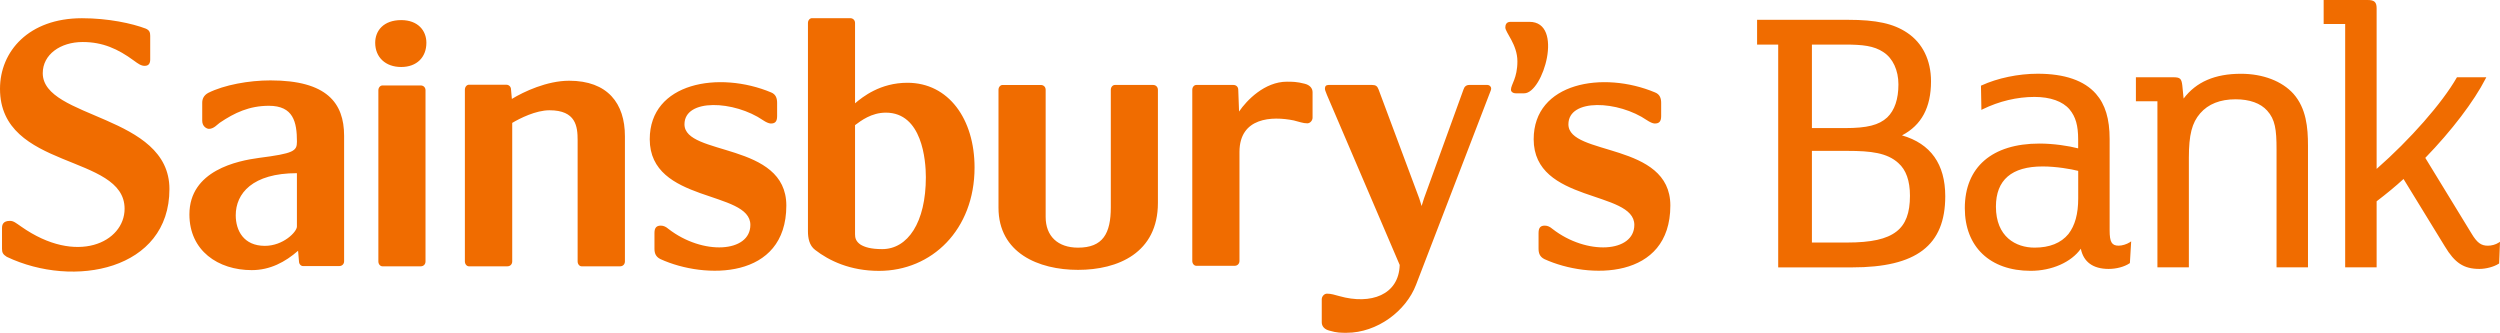 <?xml version="1.0" encoding="UTF-8"?>
<svg width="308px" height="41px" viewBox="0 0 308 41" version="1.1" xmlns="http://www.w3.org/2000/svg" xmlns:xlink="http://www.w3.org/1999/xlink">
    <title>sb-logo</title>
    <g id="🌍GLOBAL" stroke="none" stroke-width="1" fill="none" fill-rule="evenodd">
        <path d="M188.949,17.153 C188.949,10.149 197.513,8.7 203.905,11.389 C204.506,11.626 204.655,12.127 204.655,12.68 L204.655,14.314 C204.655,15.021 204.36,15.217 203.861,15.217 C203.609,15.217 203.225,15.021 202.923,14.822 C199.382,12.384 193.228,12.082 193.228,15.316 C193.228,19.247 205.787,17.462 205.787,25.317 C205.787,34.471 195.739,34.416 190.281,31.927 C189.693,31.635 189.55,31.185 189.55,30.636 L189.55,28.699 C189.55,27.999 189.839,27.797 190.329,27.797 C190.675,27.797 190.974,27.954 191.267,28.205 C195.485,31.487 201.349,31.124 201.349,27.707 C201.349,23.419 188.949,25.061 188.949,17.153 Z M188.428,2.691 C192.723,2.691 190.103,11.498 187.783,11.495 L186.75,11.495 C186.394,11.495 186.149,11.299 186.149,11.051 C186.149,10.403 186.944,9.648 186.944,7.551 C186.944,5.492 185.456,3.995 185.456,3.388 C185.456,3.093 185.555,2.691 186.092,2.691 Z M158.545,10.065 C159.184,10.065 159.782,10.065 160.726,10.313 C161.365,10.467 161.708,10.868 161.708,11.36 L161.708,14.501 C161.708,14.838 161.416,15.194 161.06,15.194 C160.526,15.194 160.024,14.989 159.394,14.838 C156.724,14.292 152.703,14.443 152.703,18.724 L152.703,32.145 C152.703,32.496 152.446,32.746 152.115,32.746 L147.379,32.746 C147.134,32.746 146.889,32.496 146.889,32.145 L146.889,11.064 C146.889,10.711 147.134,10.467 147.379,10.467 L151.966,10.467 C152.303,10.467 152.554,10.711 152.554,11.064 L152.652,13.743 C153.593,12.355 155.812,10.065 158.545,10.065 Z M46.224,5.267 C46.224,7.059 47.499,8.254 49.425,8.254 C51.345,8.254 52.531,7.059 52.531,5.267 C52.531,3.777 51.498,2.483 49.438,2.476 L49.416,2.476 C47.257,2.483 46.224,3.777 46.224,5.267 Z M70.118,9.946 C67.404,9.946 64.536,11.286 63.062,12.188 L62.96,11.045 C62.96,10.695 62.718,10.438 62.365,10.438 L57.769,10.438 C57.521,10.438 57.273,10.695 57.273,11.045 L57.273,32.206 C57.273,32.56 57.521,32.81 57.769,32.81 L62.505,32.81 C62.858,32.81 63.106,32.56 63.106,32.206 L63.106,15.14 C64.047,14.578 66.018,13.585 67.696,13.585 C70.967,13.585 71.164,15.586 71.164,17.285 L71.164,32.206 C71.164,32.56 71.409,32.81 71.65,32.81 L76.396,32.81 C76.739,32.81 76.99,32.56 76.99,32.206 L76.99,16.781 C76.994,12.741 74.864,9.946 70.118,9.946 Z M142.067,10.467 L137.35,10.467 C137.102,10.467 136.851,10.711 136.851,11.064 L136.851,25.536 C136.851,28.773 135.875,30.511 132.814,30.511 C130.303,30.511 128.825,29.075 128.825,26.731 L128.825,11.067 C128.825,10.714 128.577,10.47 128.237,10.47 L123.507,10.47 C123.259,10.47 123.014,10.714 123.014,11.067 L123.014,25.587 C123.014,31.156 127.935,33.247 132.811,33.247 C137.738,33.247 142.655,31.156 142.655,24.99 L142.655,11.067 C142.652,10.711 142.398,10.467 142.067,10.467 Z M51.838,10.528 L47.111,10.528 C46.863,10.528 46.615,10.778 46.615,11.119 L46.615,32.21 C46.615,32.563 46.863,32.81 47.111,32.81 L51.838,32.81 C52.178,32.81 52.423,32.563 52.423,32.21 L52.423,11.119 C52.423,10.778 52.178,10.528 51.838,10.528 Z M111.797,10.197 C108.44,10.197 106.276,11.938 105.341,12.728 L105.341,2.829 C105.341,2.486 105.09,2.239 104.747,2.239 L100.029,2.239 C99.785,2.239 99.54,2.486 99.54,2.829 L99.54,28.5 C99.54,29.3 99.692,30.241 100.427,30.79 C102.146,32.123 104.743,33.372 108.294,33.372 C114.798,33.372 120.065,28.304 120.065,20.638 C120.065,14.674 116.87,10.197 111.797,10.197 Z M108.685,30.691 C107.261,30.691 106.52,30.434 106.031,30.145 C105.433,29.74 105.341,29.303 105.341,28.857 L105.341,15.416 C106.072,14.873 107.359,13.878 109.136,13.878 C113.609,13.878 114.066,19.748 114.066,21.83 C114.066,27.411 111.835,30.691 108.685,30.691 Z M5.267,9.012 C5.267,6.716 7.438,5.177 10.188,5.177 C12.648,5.177 14.527,6.022 16.491,7.464 C17.028,7.859 17.381,8.113 17.826,8.113 C18.357,8.113 18.506,7.766 18.506,7.316 L18.506,4.426 C18.506,3.986 18.414,3.735 17.972,3.53 C16.287,2.887 13.341,2.245 10.095,2.245 C3.544,2.245 0,6.324 0,10.942 C0,20.995 15.35,18.91 15.35,25.716 C15.35,29.846 9.453,32.733 2.607,27.913 C1.961,27.469 1.675,27.212 1.23,27.212 C0.394,27.212 0.248,27.656 0.248,28.115 L0.248,30.642 C0.248,31.089 0.343,31.336 0.833,31.641 C9.104,35.576 20.874,33.279 20.874,23.291 C20.874,14.083 5.267,14.674 5.267,9.012 Z M33.322,9.905 C30.668,9.905 27.619,10.457 25.649,11.446 C25.108,11.742 24.914,12.191 24.914,12.648 L24.914,14.883 C24.914,15.573 25.455,15.875 25.747,15.875 C26.338,15.875 26.777,15.329 27.073,15.124 C28.904,13.884 30.722,13.033 33.131,13.033 C36.138,13.033 36.583,15.024 36.583,17.462 C36.583,18.612 36.186,18.904 31.904,19.453 C29.288,19.806 23.335,20.988 23.335,26.416 C23.335,30.893 26.879,33.279 31.014,33.279 C33.277,33.279 35.143,32.28 36.723,30.893 L36.834,32.187 C36.834,32.534 37.076,32.778 37.321,32.778 L41.803,32.778 C42.14,32.778 42.394,32.534 42.394,32.187 L42.394,16.717 C42.388,12.689 40.271,9.905 33.322,9.905 Z M36.58,27.913 C36.58,28.555 34.905,30.289 32.632,30.289 C30.026,30.289 29.043,28.41 29.043,26.519 C29.043,23.83 31.11,21.335 36.58,21.335 L36.58,27.913 L36.58,27.913 Z M84.327,15.316 C84.327,12.082 90.474,12.384 94.025,14.822 C94.311,15.021 94.715,15.217 94.963,15.217 C95.452,15.217 95.741,15.021 95.741,14.314 L95.741,12.68 C95.741,12.127 95.595,11.626 95.01,11.389 C88.605,8.7 80.048,10.149 80.048,17.153 C80.048,25.061 92.445,23.419 92.445,27.707 C92.445,31.124 86.593,31.487 82.356,28.205 C82.064,27.954 81.762,27.797 81.422,27.797 C80.932,27.797 80.63,27.999 80.63,28.699 L80.63,30.636 C80.63,31.185 80.776,31.635 81.38,31.927 C86.828,34.416 96.876,34.471 96.876,25.317 C96.873,17.462 84.327,19.247 84.327,15.316 Z M174.455,35.087 L183.504,11.556 C183.606,11.25 183.711,11.109 183.711,10.913 C183.711,10.666 183.504,10.467 183.26,10.467 L181.006,10.467 C180.656,10.467 180.412,10.666 180.307,11.013 L175.437,24.441 L175.144,25.382 L174.849,24.441 L169.836,11.013 C169.687,10.615 169.49,10.467 169.054,10.467 L163.673,10.467 C163.38,10.467 163.231,10.618 163.231,10.913 C163.231,11.064 163.282,11.205 163.482,11.703 L172.443,32.643 C172.341,36.327 168.892,37.58 165.008,36.481 C164.416,36.327 164.026,36.179 163.482,36.179 C163.142,36.179 162.84,36.523 162.84,36.873 L162.84,39.706 C162.84,40.207 163.183,40.595 163.816,40.743 C164.664,41 165.243,41 165.885,41 C169.684,41 173.225,38.305 174.455,35.087 Z M234.325,16.678 C236.734,15.419 237.901,13.235 237.901,10.017 C237.901,7.422 236.861,5.299 234.967,4.037 C233.282,2.903 231.165,2.441 227.659,2.441 L216.473,2.441 L216.473,5.495 L219.074,5.495 L219.074,32.942 L228.181,32.942 C236.114,32.942 239.656,30.235 239.656,24.171 C239.652,20.221 237.86,17.699 234.325,16.678 Z M227.281,5.492 C229.468,5.492 230.876,5.64 232.043,6.427 L232.046,6.43 C233.196,7.175 233.886,8.659 233.886,10.393 C233.886,12.217 233.419,13.589 232.504,14.469 C231.483,15.413 230.031,15.779 227.325,15.779 L223.228,15.779 L223.228,5.492 L227.281,5.492 Z M233.645,28.523 C232.437,29.461 230.545,29.881 227.513,29.881 L223.228,29.881 L223.228,18.589 L227.612,18.589 C230.533,18.589 232.497,18.833 233.88,20.089 L233.88,20.092 C234.827,20.921 235.307,22.27 235.307,24.116 C235.307,26.242 234.783,27.646 233.645,28.523 Z M262.38,29.856 C261.992,30.1 261.445,30.267 261.019,30.267 C260.167,30.267 259.907,29.823 259.907,28.375 L259.907,17.137 C259.907,14.639 259.37,12.869 258.222,11.559 C256.779,9.918 254.363,9.083 251.035,9.083 C248.657,9.083 246.076,9.625 244.125,10.525 L244.055,10.557 L244.109,13.54 L244.268,13.457 C246.293,12.468 248.499,11.941 250.654,11.941 C252.596,11.941 254.128,12.487 254.967,13.476 C255.724,14.388 256.029,15.461 256.029,17.182 L256.029,18.278 C254.875,17.976 253.003,17.687 251.267,17.687 C245.422,17.687 242.065,20.587 242.065,25.648 C242.065,30.408 245.174,33.366 250.177,33.366 C252.787,33.366 255.177,32.306 256.359,30.642 C256.684,32.271 257.86,33.131 259.789,33.131 C260.743,33.131 261.725,32.868 262.358,32.441 L262.402,32.409 L262.561,29.734 L262.38,29.856 Z M250.66,30.508 C248.356,30.508 245.898,29.181 245.898,25.456 C245.898,22.17 247.834,20.506 251.655,20.506 C253.311,20.506 255.145,20.824 256.035,21.052 L256.035,24.454 C256.035,26.352 255.641,27.784 254.83,28.831 C253.915,29.945 252.51,30.508 250.66,30.508 Z M284.344,17.95 L284.344,32.939 L280.47,32.939 L280.47,18.38 C280.47,15.975 280.301,14.716 279.316,13.63 C278.502,12.718 277.154,12.233 275.425,12.233 C273.524,12.233 272.056,12.815 271.061,13.964 C270.05,15.127 269.668,16.604 269.668,19.437 L269.668,32.939 L265.794,32.939 L265.794,12.474 L263.143,12.474 L263.143,9.519 L267.752,9.519 C268.585,9.519 268.763,9.68 268.861,10.528 L269.02,12.143 C270.571,10.088 272.885,9.089 276.086,9.089 C278.788,9.089 281.147,9.991 282.561,11.565 C284.128,13.354 284.344,15.692 284.344,17.95 Z M308,29.788 L307.895,32.457 L307.844,32.489 C307.259,32.868 306.277,33.131 305.463,33.131 C303.544,33.131 302.431,32.399 301.201,30.347 L296.115,22.051 C295.149,22.941 294.058,23.84 292.8,24.8 L292.8,32.939 L288.925,32.939 L288.925,2.955 L286.274,2.955 L286.274,0 L291.69,0 C292.52,0 292.8,0.26 292.8,1.021 L292.8,20.808 C296.919,17.198 300.867,12.709 302.666,9.571 L302.704,9.516 L306.315,9.516 L306.229,9.683 C304.796,12.487 302.021,16.132 298.795,19.45 L304.478,28.748 C305.168,29.901 305.664,30.27 306.506,30.27 C306.961,30.27 307.463,30.132 307.819,29.904 L308,29.788 Z" id="sb-logo" fill="#F06C00" fill-rule="nonzero"></path>
    </g>
</svg>